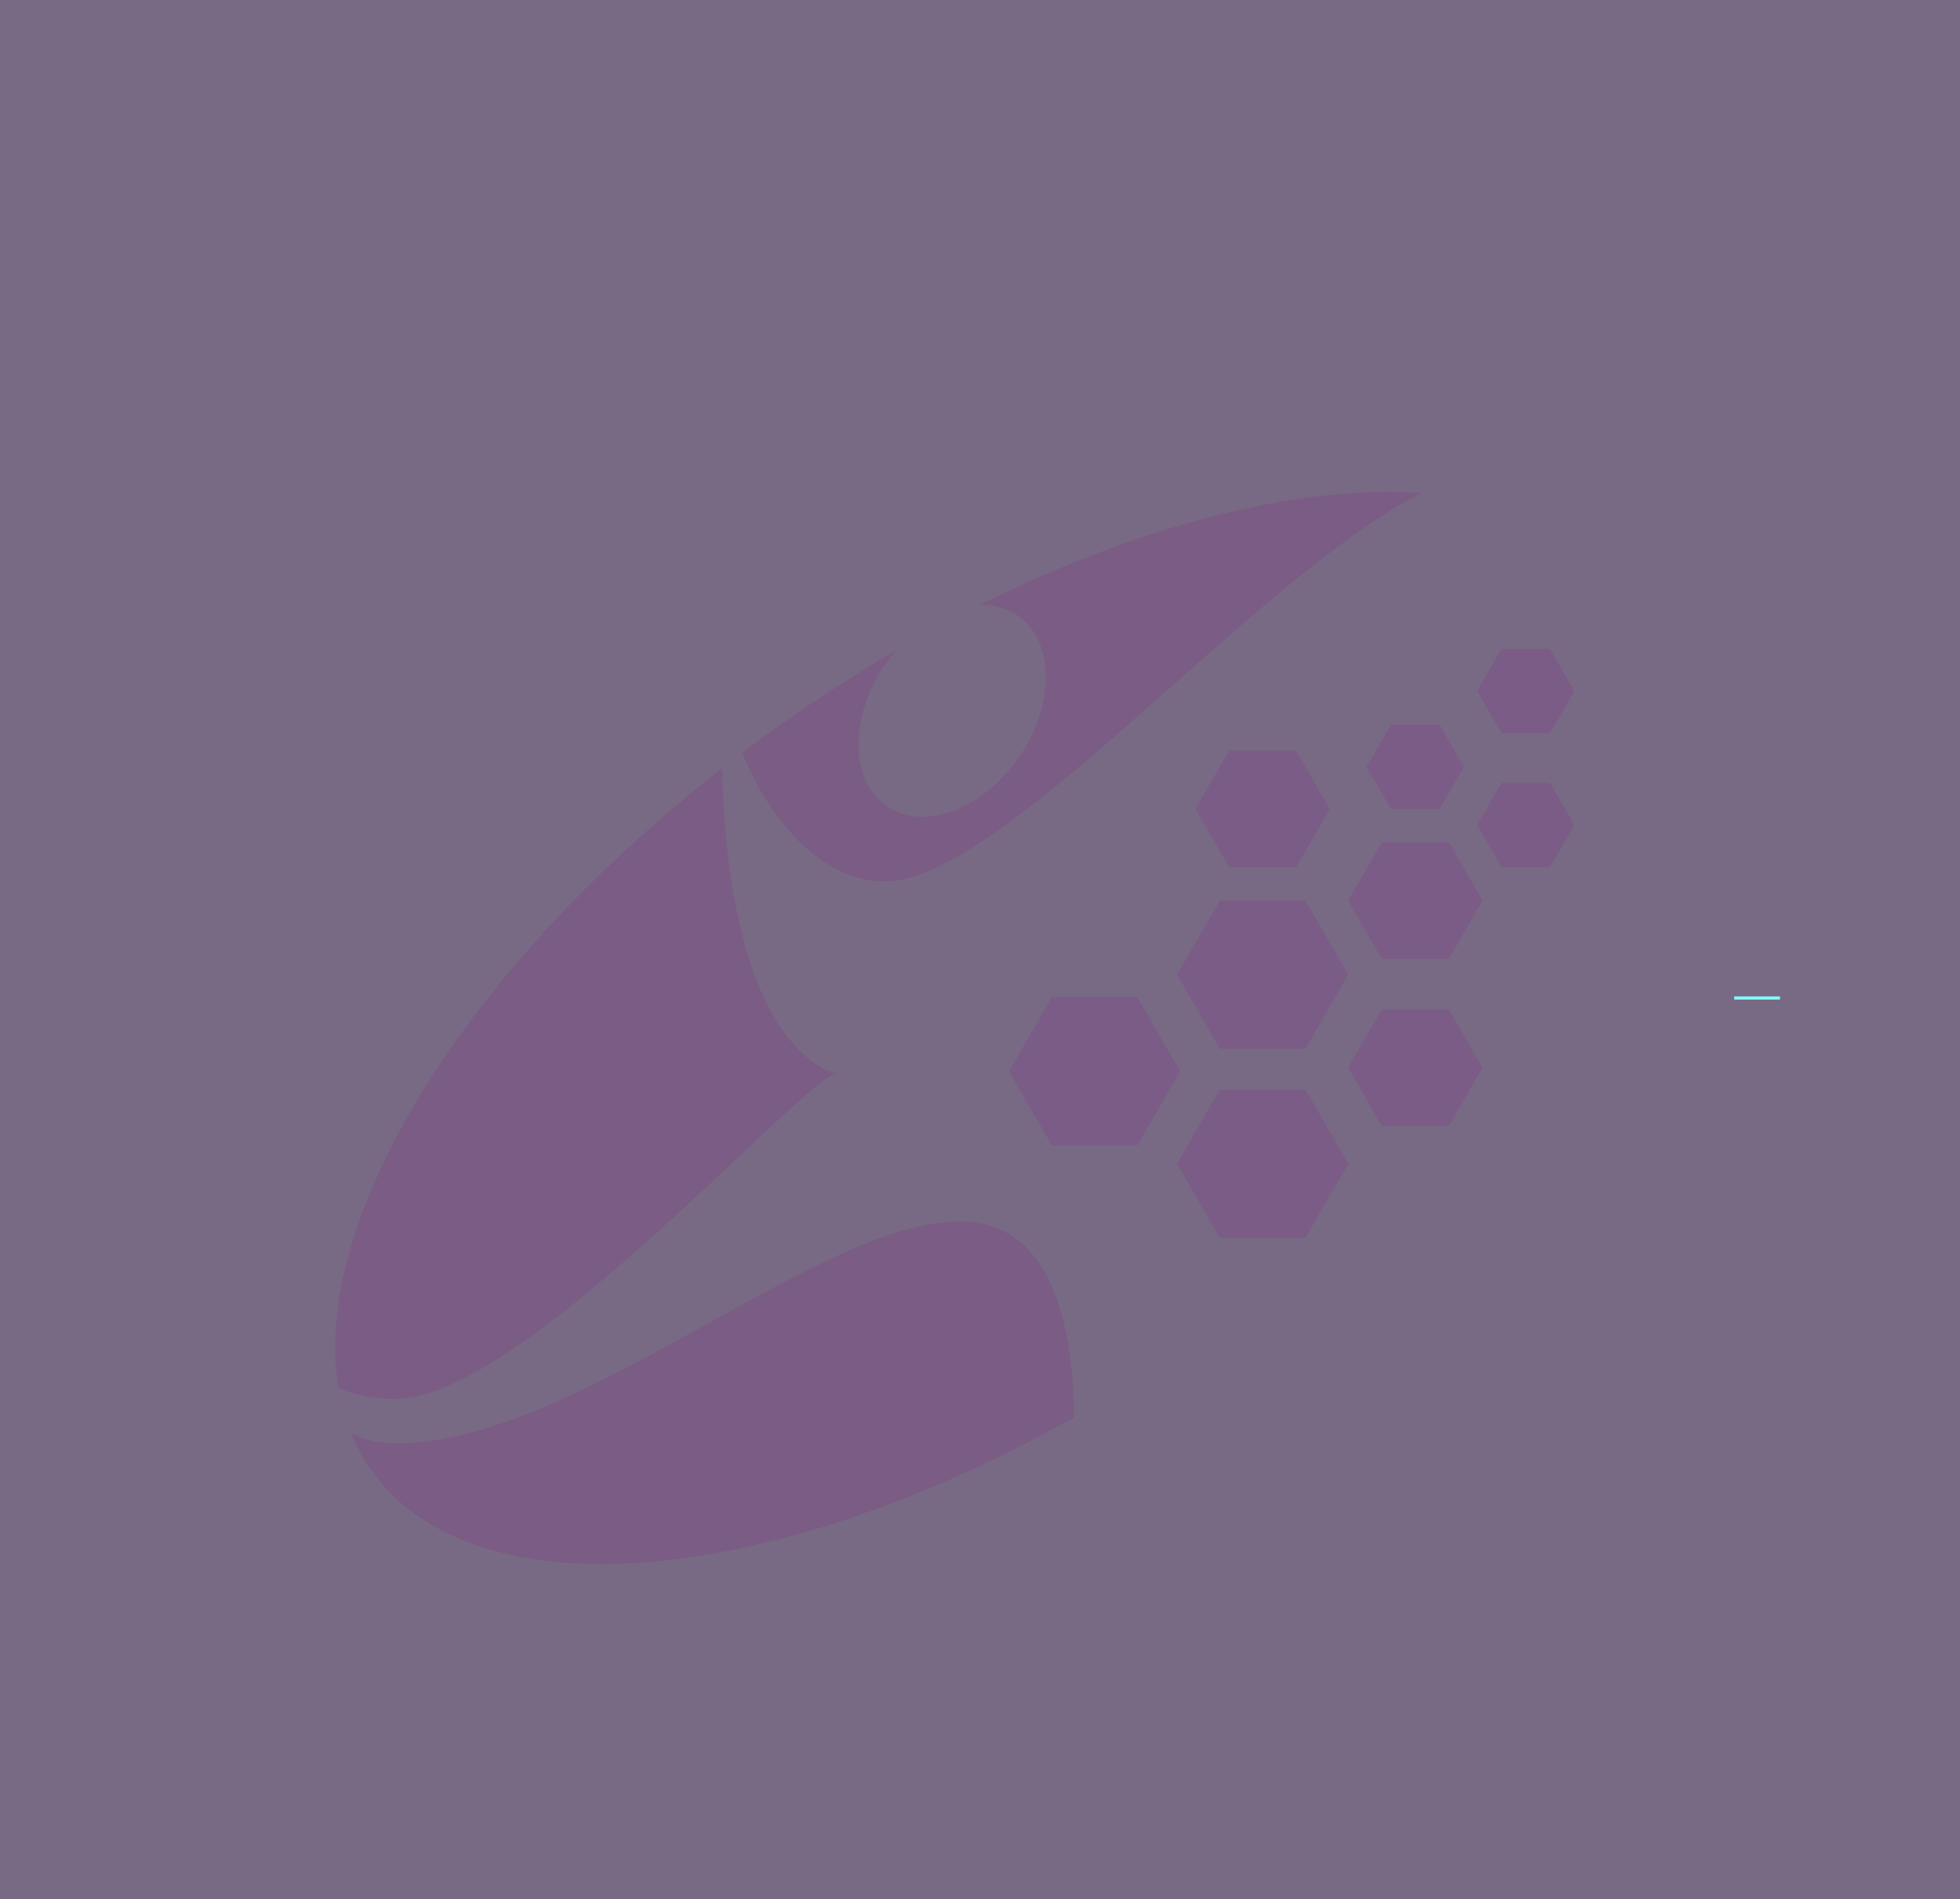 <?xml version="1.0" encoding="UTF-8"?>
<svg id="Ebene_1" data-name="Ebene 1" xmlns="http://www.w3.org/2000/svg" viewBox="0 0 584.8 566.61">
  <rect x="0" y="0" width="584.8" height="566.61" fill="#808080" stroke="none"/>
  <defs>
    <style>
      .cls-1 {
        fill: #662d91;
        opacity: .27;
      }

      .cls-2 {
        fill: #81358a;
      }

      .cls-3 {
        opacity: .26;
      }

      .cls-4 {
        fill: #81ffff;
      }

      .cls-5 {
        fill: #813682;
      }
    </style>
  </defs>
  <rect class="cls-1" width="584.8" height="566.61"/>
  <rect class="cls-4" x="517.41" y="297.27" width="13.68" height=".94"/>
  <g class="cls-3">
    <path class="cls-5" d="M249.72,320.3s-8.04-1.11-16.34-13.04c-8.31-11.93-16.88-34.69-17.96-78-38.7,30.18-69.35,63.88-89.3,96.28-19.95,32.4-29.22,63.51-25.13,88.49,2.88,1.35,5.93,2.17,8.86,2.65,2.93.48,5.74.63,8.14.63,19.11,0,49.78-24.25,76.8-48.51,27.02-24.25,50.4-48.51,54.94-48.51Z"/>
    <path class="cls-5" d="M263.81,262.96c17.79,0,45.12-22.45,74.36-48.15,29.24-25.71,60.38-54.67,85.8-67.71-18.16-1.19-38.94,1.12-61.21,6.74-22.28,5.62-46.06,14.55-70.24,26.61,2.01-.04,3.97.19,5.83.69,1.86.51,3.62,1.3,5.24,2.4,5.55,3.8,8.38,10.42,8.48,18.06.1,7.64-2.53,16.31-7.92,24.18-5.38,7.87-12.51,13.46-19.67,16.13-7.16,2.67-14.36,2.43-19.9-1.36-5.54-3.79-8.38-10.41-8.48-18.06-.1-7.64,2.53-16.31,7.92-24.18.51-.74,1.05-1.46,1.59-2.16.55-.7,1.11-1.38,1.68-2.04-5.74,3.35-11.49,6.87-17.22,10.55-5.73,3.68-11.45,7.53-17.14,11.57-1.95,1.37-3.87,2.76-5.78,4.16-1.91,1.4-3.79,2.81-5.66,4.22,5.25,12.7,12.05,22.28,19.43,28.69,7.38,6.41,15.33,9.65,22.89,9.65Z"/>
    <path class="cls-5" d="M301.11,368.2c-18.85-11.19-49.48,4.42-82.91,22.83-33.43,18.41-69.65,39.62-99.69,39.62-2.79,0-5.31-.29-7.6-.83-2.29-.53-4.33-1.3-6.17-2.26.8,1.93,1.69,3.82,2.68,5.65.99,1.83,2.09,3.61,3.31,5.32,15.37,21.72,45.23,30.49,82.53,27.49,37.3-3.01,82.04-17.79,127.17-43.19-.03-8.28-.72-19.47-3.47-29.82-2.75-10.36-7.56-19.88-15.86-24.81Z"/>
    <polygon class="cls-2" points="313.83 341.71 301.07 319.61 313.83 297.52 339.34 297.52 352.09 319.61 339.34 341.71 313.83 341.71"/>
    <polygon class="cls-2" points="363.98 312.88 351.22 290.79 363.98 268.7 389.49 268.7 402.25 290.79 389.49 312.88 363.98 312.88"/>
    <polygon class="cls-2" points="412.26 286.04 402.25 268.7 412.26 251.35 432.29 251.35 442.31 268.7 432.29 286.04 412.26 286.04"/>
    <polygon class="cls-2" points="366.72 258.68 356.7 241.33 366.72 223.99 386.75 223.99 396.76 241.33 386.75 258.68 366.72 258.68"/>
    <polygon class="cls-2" points="363.98 369.29 351.22 347.2 363.98 325.1 389.49 325.1 402.25 347.2 389.49 369.29 363.98 369.29"/>
    <polygon class="cls-2" points="448 258.68 440.76 246.14 448 233.61 462.47 233.61 469.71 246.14 462.47 258.68 448 258.68"/>
    <polygon class="cls-2" points="415.04 241.33 407.81 228.8 415.04 216.26 429.51 216.26 436.75 228.8 429.51 241.33 415.04 241.33"/>
    <polygon class="cls-2" points="448 218.72 440.76 206.19 448 193.65 462.47 193.65 469.71 206.19 462.47 218.72 448 218.72"/>
    <polygon class="cls-2" points="412.26 335.87 402.25 318.52 412.26 301.17 432.29 301.17 442.31 318.52 432.29 335.87 412.26 335.87"/>
  </g>
</svg>